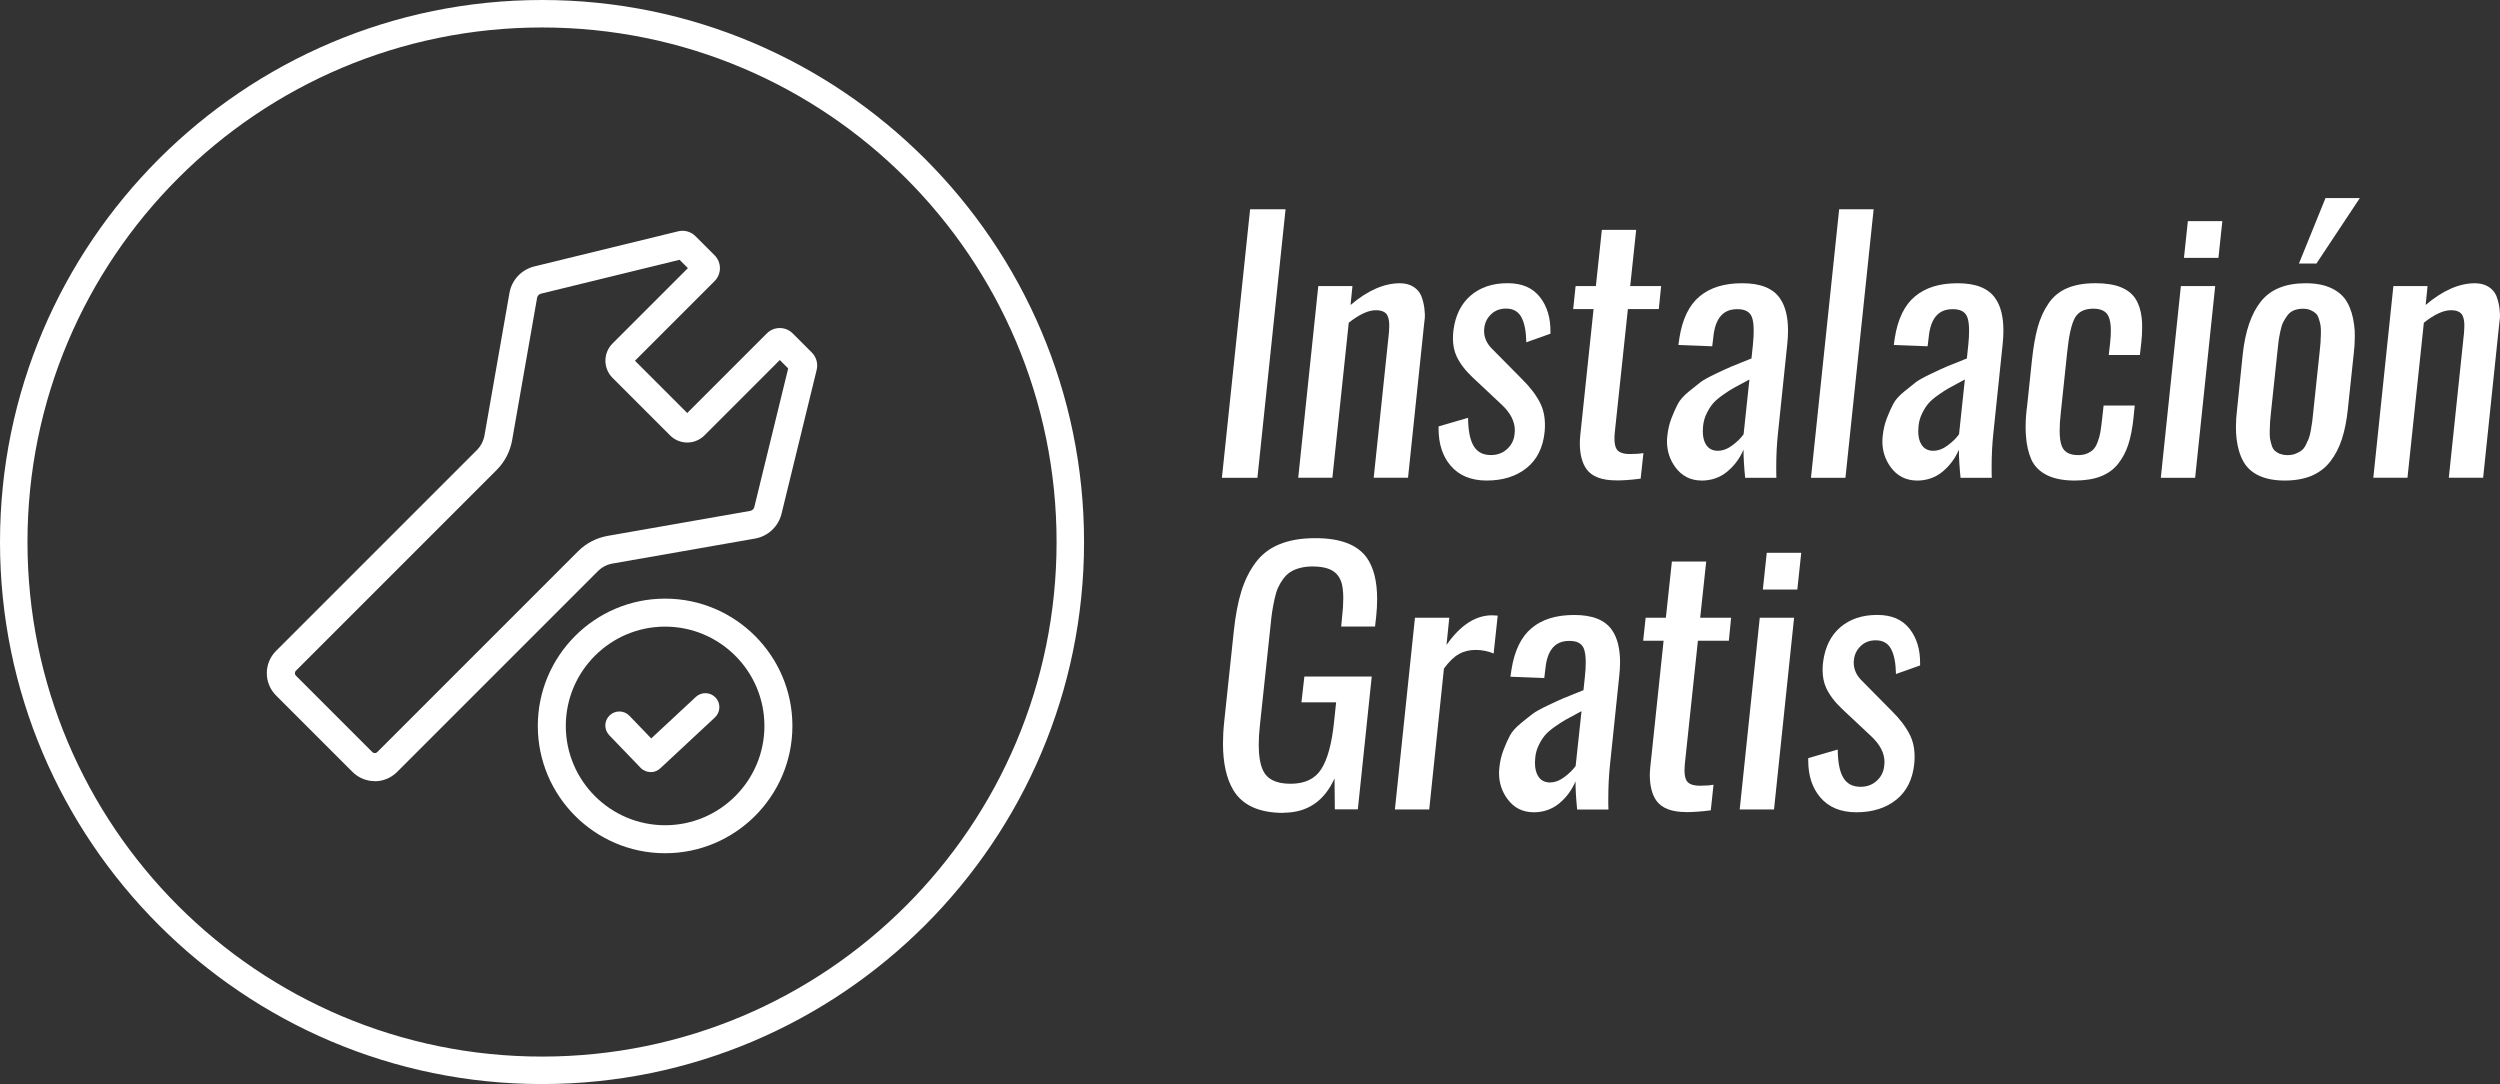 <?xml version="1.0" encoding="UTF-8"?>
<svg id="Capa_2" data-name="Capa 2" xmlns="http://www.w3.org/2000/svg" viewBox="0 0 485.86 210.67">
  <rect x="0" y="0" width="485.86" height="210.67" fill="#333333" stroke="none"/>
  <defs>
    <style>
      .cls-1 {
        fill: #fff;
      }
    </style>
  </defs>
  <g id="Capa_1-2" data-name="Capa 1">
    <g>
      <g>
        <path class="cls-1" d="M237.47,92.86l5.48-52.19h6.89l-5.47,52.19h-6.9Z"/>
        <path class="cls-1" d="M252.3,92.86l3.9-37.27h6.64l-.37,3.68c3.31-2.81,6.5-4.22,9.57-4.22,1.05,0,1.93.23,2.64.68.71.45,1.22,1.03,1.52,1.75.29.71.5,1.53.62,2.45.04.41.07.81.1,1.23,0,.52-.04,1.05-.13,1.57l-3.15,30.12h-6.67l2.96-28.21c.04-.44.06-.85.06-1.23.02-.88-.1-1.57-.35-2.08-.33-.69-1.1-1.04-2.26-1.04-1.45,0-3.21.81-5.26,2.43l-3.18,30.12h-6.64Z"/>
        <path class="cls-1" d="M288.93,93.39c-3.02,0-5.35-.96-6.99-2.87-1.57-1.83-2.36-4.22-2.36-7.18v-.47l5.73-1.67c.02,2.48.38,4.3,1.09,5.48.7,1.18,1.82,1.76,3.35,1.76,1.28,0,2.35-.41,3.22-1.24.88-.83,1.34-1.87,1.4-3.13.02-.15.03-.28.03-.41,0-1.77-.86-3.44-2.58-5.04l-5.67-5.32c-1.4-1.32-2.43-2.68-3.08-4.07-.46-1.01-.7-2.17-.7-3.49,0-.5.03-1.03.1-1.57.38-2.9,1.49-5.14,3.35-6.74,1.86-1.59,4.24-2.39,7.13-2.39,2.82-.02,4.93.89,6.36,2.74,1.36,1.76,2.04,3.99,2.01,6.7v.37l-4.69,1.67c-.04-2.14-.36-3.77-.96-4.88s-1.59-1.67-2.98-1.67c-1.17,0-2.15.37-2.92,1.12-.78.75-1.22,1.66-1.32,2.75-.02.15-.03.29-.03.45,0,1.34.54,2.52,1.61,3.56l5.85,5.92c1.49,1.47,2.64,2.98,3.43,4.53.62,1.22.94,2.65.94,4.29,0,.44-.02.88-.06,1.32-.31,3.08-1.49,5.43-3.51,7.05-2.03,1.62-4.61,2.43-7.76,2.43Z"/>
        <path class="cls-1" d="M314.11,93.36c-2.81,0-4.74-.73-5.79-2.2-.84-1.18-1.27-2.82-1.29-4.91,0-.55.03-1.11.09-1.7l2.58-24.49h-3.96l.47-4.47h3.94l1.16-10.92h6.67l-1.16,10.92h6.01l-.45,4.47h-6.01l-2.55,24.02c-.05.42-.06.81-.06,1.16,0,.95.15,1.64.44,2.08.4.61,1.26.92,2.58.92,1.03,0,1.9-.06,2.61-.19l-.54,4.97c-1.8.24-3.39.35-4.76.35Z"/>
        <path class="cls-1" d="M330.65,93.39c-2.13-.02-3.81-.89-5.07-2.61-1.07-1.47-1.61-3.12-1.61-4.98,0-.33.02-.68.06-1.04.13-1.26.4-2.43.82-3.51s.84-2,1.24-2.77c.41-.77,1.11-1.56,2.09-2.36.99-.81,1.75-1.42,2.3-1.84s1.55-.97,3.01-1.67c1.45-.69,2.48-1.16,3.08-1.41.59-.25,1.79-.74,3.6-1.45.11-.04.18-.07.22-.09l.28-2.68c.11-1.02.15-1.93.15-2.7,0-1.14-.11-2.02-.35-2.65-.4-1.05-1.36-1.57-2.89-1.54-2.71,0-4.24,1.79-4.6,5.38l-.22,1.83-6.57-.25c.02-.11.05-.32.09-.65.05-.32.07-.56.1-.71.58-3.71,1.9-6.41,3.94-8.1,2.04-1.7,4.77-2.54,8.21-2.54,3.57-.02,6.03.96,7.39,2.93,1.06,1.51,1.57,3.61,1.57,6.3,0,.81-.05,1.7-.15,2.64l-1.79,17.16c-.24,2.16-.35,4.42-.35,6.77,0,.67,0,1.34.03,2.01h-6.07c-.21-2.12-.32-3.94-.32-5.48-.71,1.7-1.78,3.12-3.18,4.29-1.4,1.15-3.08,1.73-5.03,1.73ZM333.88,87.6c.93,0,1.86-.35,2.8-1.06.95-.7,1.67-1.42,2.18-2.15l1.13-10.64c-.15.06-.34.17-.59.32-1.11.58-1.94,1.03-2.49,1.34-.54.3-1.24.75-2.09,1.35-.84.6-1.49,1.15-1.92,1.66s-.84,1.14-1.21,1.91c-.38.76-.61,1.57-.7,2.43-.04.36-.06.69-.06,1.01,0,1.07.19,1.93.59,2.58.5.84,1.29,1.26,2.36,1.26Z"/>
        <path class="cls-1" d="M351.95,92.86l5.48-52.19h6.7l-5.48,52.19h-6.7Z"/>
        <path class="cls-1" d="M372.51,93.39c-2.13-.02-3.81-.89-5.07-2.61-1.07-1.47-1.61-3.12-1.61-4.98,0-.33.02-.68.06-1.04.13-1.26.4-2.43.82-3.51s.84-2,1.24-2.77c.41-.77,1.11-1.56,2.09-2.36.99-.81,1.75-1.42,2.3-1.84s1.55-.97,3.01-1.67c1.45-.69,2.48-1.16,3.08-1.41.59-.25,1.79-.74,3.6-1.45.11-.04.18-.07.22-.09l.28-2.68c.11-1.02.15-1.93.15-2.7,0-1.14-.11-2.02-.35-2.65-.4-1.05-1.36-1.57-2.89-1.54-2.71,0-4.24,1.79-4.6,5.38l-.22,1.83-6.57-.25c.02-.11.05-.32.09-.65.05-.32.07-.56.1-.71.58-3.71,1.9-6.41,3.94-8.1,2.04-1.7,4.77-2.54,8.21-2.54,3.57-.02,6.03.96,7.39,2.93,1.06,1.51,1.57,3.61,1.57,6.3,0,.81-.05,1.7-.15,2.64l-1.79,17.16c-.24,2.16-.35,4.42-.35,6.77,0,.67,0,1.34.03,2.01h-6.07c-.21-2.12-.32-3.94-.32-5.48-.71,1.7-1.78,3.12-3.18,4.29-1.4,1.15-3.08,1.73-5.03,1.73ZM375.75,87.6c.93,0,1.86-.35,2.8-1.06.95-.7,1.67-1.42,2.18-2.15l1.13-10.64c-.15.06-.34.17-.59.32-1.11.58-1.94,1.03-2.49,1.34-.54.3-1.24.75-2.09,1.35-.84.6-1.49,1.15-1.92,1.66s-.84,1.14-1.21,1.91c-.38.76-.61,1.57-.7,2.43-.04.36-.06.69-.06,1.01,0,1.07.19,1.93.59,2.58.5.84,1.29,1.26,2.36,1.26Z"/>
        <path class="cls-1" d="M403.2,93.39c-2.22,0-4.03-.36-5.43-1.07s-2.39-1.71-2.98-2.99c-.58-1.31-.94-2.86-1.06-4.66-.05-.57-.06-1.17-.06-1.79,0-1.32.11-2.75.32-4.29l.91-8.65c.28-2.52.64-4.63,1.12-6.35.47-1.7,1.16-3.24,2.08-4.59.91-1.36,2.12-2.35,3.62-2.99,1.49-.64,3.34-.97,5.52-.97,2,0,3.63.26,4.91.77,1.28.52,2.24,1.27,2.87,2.26.63.98,1.03,2.21,1.2,3.68.08.66.11,1.34.09,2.05,0,.95-.06,1.96-.19,3.03l-.25,2.17h-6.05l.25-2.2c.11-.94.16-1.79.16-2.52,0-1.22-.15-2.14-.45-2.78-.46-1.01-1.44-1.51-2.95-1.51-1.72,0-2.92.6-3.59,1.79-.67,1.2-1.18,3.47-1.51,6.8l-1.23,11.65c-.15,1.34-.22,2.5-.22,3.46,0,1.37.15,2.39.44,3.06.46,1.13,1.52,1.7,3.15,1.7.7,0,1.29-.11,1.79-.33s.92-.5,1.23-.84c.31-.35.58-.83.8-1.45.23-.62.39-1.23.5-1.83.1-.59.2-1.36.31-2.28l.32-2.9h6.05l-.25,2.49c-.21,1.99-.55,3.69-1.01,5.11-.46,1.41-1.13,2.66-1.99,3.74-.86,1.09-1.99,1.89-3.38,2.43s-3.07.8-5.02.8Z"/>
        <path class="cls-1" d="M419.94,92.86l3.9-37.27h6.67l-3.9,37.27h-6.67ZM424.44,50.11l.76-7.14h6.7l-.76,7.14h-6.7Z"/>
        <path class="cls-1" d="M449.29,92.45c-1.48.62-3.22.94-5.24.94s-3.69-.32-5.05-.96c-1.36-.64-2.36-1.56-3.02-2.76-.67-1.19-1.1-2.64-1.31-4.34-.09-.73-.13-1.51-.13-2.33,0-1.07.07-2.2.22-3.4l1.1-10.73c.49-4.51,1.66-7.95,3.54-10.29,1.88-2.35,4.77-3.53,8.68-3.53,2.01,0,3.7.32,5.06.98,1.36.65,2.39,1.57,3.05,2.77.67,1.19,1.11,2.65,1.32,4.34.11.75.15,1.55.13,2.39,0,1.05-.07,2.16-.22,3.34l-1.14,10.73c-.23,2.21-.62,4.12-1.15,5.75-.53,1.62-1.27,3.06-2.22,4.29-.94,1.24-2.16,2.18-3.64,2.81ZM443.13,88.2c.41.17.9.25,1.46.25s1.08-.09,1.53-.27c.45-.18.84-.38,1.15-.62.32-.23.59-.58.84-1.06.24-.49.43-.91.58-1.27.15-.37.28-.91.41-1.62.12-.71.21-1.28.27-1.7.05-.41.12-1.04.2-1.85l1.23-11.59c.09-.8.15-1.41.18-1.85.03-.45.06-1.01.07-1.72.02-.7,0-1.24-.06-1.62-.06-.38-.17-.81-.32-1.29-.15-.49-.35-.85-.62-1.09-.26-.24-.59-.45-1.01-.63-.41-.18-.89-.27-1.46-.27-.65,0-1.23.11-1.73.3-.51.2-.93.52-1.27.96-.33.45-.61.88-.83,1.31-.23.43-.41,1.02-.57,1.78-.16.75-.28,1.4-.35,1.94s-.15,1.27-.24,2.18l-1.23,11.59c-.09.81-.15,1.44-.18,1.87-.02.43-.06,1-.07,1.69-.02.69,0,1.23.06,1.61.06.37.16.8.31,1.29.15.48.36.84.62,1.08.26.24.6.45,1.01.62ZM446.79,51.21l5.16-12.72h6.67l-8.43,12.72h-3.4Z"/>
        <path class="cls-1" d="M461.24,92.86l3.9-37.27h6.64l-.37,3.68c3.31-2.81,6.5-4.22,9.57-4.22,1.05,0,1.93.23,2.64.68.71.45,1.22,1.03,1.52,1.75.29.71.5,1.53.62,2.45.04.41.07.81.1,1.23,0,.52-.04,1.05-.13,1.57l-3.15,30.12h-6.67l2.96-28.21c.04-.44.06-.85.06-1.23.02-.88-.1-1.57-.35-2.08-.33-.69-1.1-1.04-2.26-1.04-1.45,0-3.21.81-5.26,2.43l-3.18,30.12h-6.64Z"/>
        <path class="cls-1" d="M249.43,157.98c-4.74,0-7.99-1.49-9.76-4.46-1.32-2.22-1.99-5.23-1.99-9,0-1.31.07-2.7.23-4.19l1.88-17.75c.32-2.99.8-5.53,1.45-7.64s1.57-3.97,2.75-5.57c1.19-1.61,2.74-2.81,4.66-3.59,1.92-.79,4.22-1.19,6.91-1.19,4.81-.02,8.13,1.21,9.98,3.68,1.4,1.91,2.1,4.63,2.1,8.18,0,1.05-.06,2.18-.19,3.4l-.22,1.92h-6.58l.16-1.67c.17-1.43.25-2.69.25-3.81,0-.65-.03-1.25-.1-1.79-.15-1.49-.68-2.6-1.61-3.32-.92-.73-2.35-1.09-4.28-1.09-.9,0-1.72.1-2.45.3-.74.19-1.36.46-1.87.8-.52.33-.97.78-1.39,1.35-.41.57-.74,1.14-.99,1.7-.25.56-.47,1.28-.66,2.15-.19.88-.34,1.68-.46,2.41-.11.74-.22,1.64-.32,2.71l-2.08,19.51c-.15,1.36-.22,2.61-.22,3.72,0,2.13.27,3.78.81,4.93.8,1.77,2.58,2.65,5.36,2.65s4.76-.94,5.97-2.83c1.22-1.88,2.05-4.92,2.49-9.1l.41-3.9h-6.74l.57-5.01h13.09l-2.7,25.81h-4.47l-.06-6.01c-2.01,4.45-5.32,6.67-9.94,6.67Z"/>
        <path class="cls-1" d="M271.09,157.32l3.9-37.27h6.67l-.54,5.29c2.69-3.84,5.64-5.76,8.85-5.76.11,0,.47.02,1.1.06l-.79,7.36c-1.07-.45-2.25-.69-3.52-.69-1.18,0-2.25.26-3.21.79s-1.94,1.47-2.93,2.83l-2.86,27.39h-6.68Z"/>
        <path class="cls-1" d="M298,157.86c-2.12-.02-3.81-.89-5.06-2.61-1.07-1.47-1.61-3.12-1.61-4.98,0-.33.02-.68.06-1.04.12-1.26.4-2.43.82-3.51.41-1.08.83-2,1.24-2.77.41-.77,1.1-1.56,2.09-2.36.98-.81,1.75-1.42,2.3-1.84.54-.42,1.54-.97,3-1.67,1.46-.69,2.48-1.16,3.08-1.41s1.8-.74,3.6-1.45c.11-.04.18-.07.22-.09l.28-2.68c.11-1.02.16-1.93.16-2.7,0-1.14-.12-2.02-.35-2.65-.4-1.05-1.36-1.57-2.9-1.54-2.7,0-4.24,1.79-4.59,5.38l-.22,1.83-6.58-.25c.02-.11.06-.32.1-.65.04-.32.07-.56.1-.71.58-3.71,1.9-6.41,3.93-8.1,2.04-1.7,4.77-2.54,8.22-2.54,3.56-.02,6.03.96,7.39,2.93,1.05,1.51,1.57,3.61,1.57,6.3,0,.81-.06,1.7-.16,2.64l-1.79,17.16c-.23,2.16-.34,4.42-.34,6.77,0,.67,0,1.34.03,2.01h-6.08c-.21-2.12-.32-3.94-.32-5.48-.71,1.7-1.77,3.12-3.17,4.29-1.41,1.15-3.08,1.73-5.04,1.73ZM301.25,152.06c.92,0,1.85-.35,2.8-1.06.94-.7,1.66-1.42,2.17-2.15l1.14-10.64c-.15.06-.35.17-.6.32-1.11.58-1.94,1.03-2.48,1.34-.54.3-1.24.75-2.09,1.35-.85.6-1.49,1.15-1.92,1.66s-.83,1.14-1.21,1.91c-.37.76-.61,1.57-.69,2.43-.04.36-.06.69-.06,1.01,0,1.07.2,1.93.6,2.58.5.84,1.29,1.26,2.36,1.26Z"/>
        <path class="cls-1" d="M327.72,157.82c-2.82,0-4.74-.73-5.8-2.2-.84-1.18-1.27-2.82-1.29-4.91,0-.55.03-1.11.1-1.7l2.58-24.49h-3.97l.48-4.47h3.93l1.17-10.92h6.67l-1.17,10.92h6.01l-.44,4.47h-6.01l-2.55,24.02c-.04.42-.06.81-.06,1.16,0,.95.15,1.64.45,2.08.4.61,1.26.92,2.58.92,1.02,0,1.9-.06,2.61-.19l-.53,4.97c-1.81.24-3.39.35-4.76.35Z"/>
        <path class="cls-1" d="M338.1,157.32l3.9-37.27h6.67l-3.9,37.27h-6.67ZM342.6,114.57l.76-7.14h6.7l-.76,7.14h-6.7Z"/>
        <path class="cls-1" d="M360.77,157.86c-3.02,0-5.35-.96-6.99-2.87-1.57-1.83-2.36-4.22-2.36-7.18v-.47l5.73-1.67c.02,2.48.38,4.3,1.09,5.48.7,1.18,1.82,1.76,3.35,1.76,1.28,0,2.35-.41,3.22-1.24.88-.83,1.34-1.87,1.4-3.13.02-.15.03-.28.03-.41,0-1.77-.86-3.44-2.58-5.04l-5.67-5.32c-1.4-1.32-2.43-2.68-3.08-4.07-.46-1.01-.7-2.17-.7-3.49,0-.5.03-1.03.1-1.57.38-2.9,1.49-5.14,3.35-6.74,1.86-1.59,4.24-2.39,7.13-2.39,2.82-.02,4.93.89,6.36,2.74,1.36,1.76,2.04,3.99,2.01,6.7v.37l-4.69,1.67c-.04-2.14-.36-3.77-.96-4.88s-1.59-1.67-2.98-1.67c-1.17,0-2.15.37-2.92,1.12-.78.75-1.22,1.66-1.32,2.75-.02.15-.03.29-.03.45,0,1.34.54,2.52,1.61,3.56l5.85,5.92c1.49,1.47,2.64,2.98,3.43,4.53.62,1.22.94,2.65.94,4.29,0,.44-.02.88-.06,1.32-.31,3.08-1.49,5.43-3.51,7.05-2.03,1.62-4.61,2.43-7.76,2.43Z"/>
      </g>
      <g>
        <g>
          <path class="cls-1" d="M72.83,151.81c-1.56,0-3.13-.6-4.32-1.79l-14.87-14.87c-2.38-2.38-2.38-6.26,0-8.64l39.02-39.02c.79-.79,1.3-1.78,1.5-2.88l4.85-27.67c.44-2.53,2.34-4.55,4.83-5.16l27.97-6.83c1.19-.29,2.48.07,3.34.94l3.73,3.73c1.38,1.38,1.38,3.63,0,5.01l-15.48,15.48,10.16,10.16,15.48-15.48c1.38-1.38,3.63-1.38,5.01,0l3.73,3.73c.87.87,1.23,2.15.94,3.35l-6.83,27.97c-.61,2.49-2.63,4.39-5.16,4.83l-27.67,4.85c-1.1.19-2.09.71-2.88,1.5l-39.02,39.02c-1.19,1.19-2.76,1.79-4.32,1.79ZM132.07,50.49l-26.93,6.58c-.39.1-.69.42-.76.81l-4.85,27.67c-.39,2.2-1.43,4.21-3.01,5.79l-39.02,39.02c-.26.26-.26.68,0,.94l14.87,14.87c.26.26.68.26.94,0l39.02-39.02c1.58-1.58,3.58-2.62,5.79-3.01h0l27.67-4.85c.4-.07.72-.37.81-.76l6.58-26.93-1.63-1.63-14.65,14.65c-1.84,1.84-4.83,1.84-6.67,0l-11.19-11.19c-1.84-1.84-1.84-4.83,0-6.67l14.65-14.65-1.63-1.63Z"/>
          <path class="cls-1" d="M129.26,165.82c-13.64,0-24.74-11.1-24.74-24.74s11.1-24.74,24.74-24.74,24.74,11.1,24.74,24.74-11.1,24.74-24.74,24.74ZM129.26,121.78c-10.64,0-19.3,8.66-19.3,19.3s8.66,19.3,19.3,19.3,19.3-8.66,19.3-19.3-8.66-19.3-19.3-19.3Z"/>
          <path class="cls-1" d="M126.45,150.05c-.71,0-1.43-.28-1.96-.84l-6.09-6.33c-1.04-1.08-1.01-2.81.08-3.85,1.08-1.04,2.81-1.01,3.85.08l4.23,4.4,8.67-8.07c1.1-1.02,2.82-.96,3.85.14,1.02,1.1.96,2.82-.14,3.85l-10.63,9.9c-.52.49-1.19.73-1.85.73Z"/>
        </g>
        <path class="cls-1" d="M105.34,5.34c55.23,0,100,44.77,100,100s-44.77,100-100,100S5.34,160.56,5.34,105.34,50.11,5.34,105.34,5.34M105.34,0C47.25,0,0,47.25,0,105.34s47.25,105.34,105.34,105.34,105.34-47.25,105.34-105.34S163.42,0,105.34,0h0Z"/>
      </g>
    </g>
  </g>
</svg>